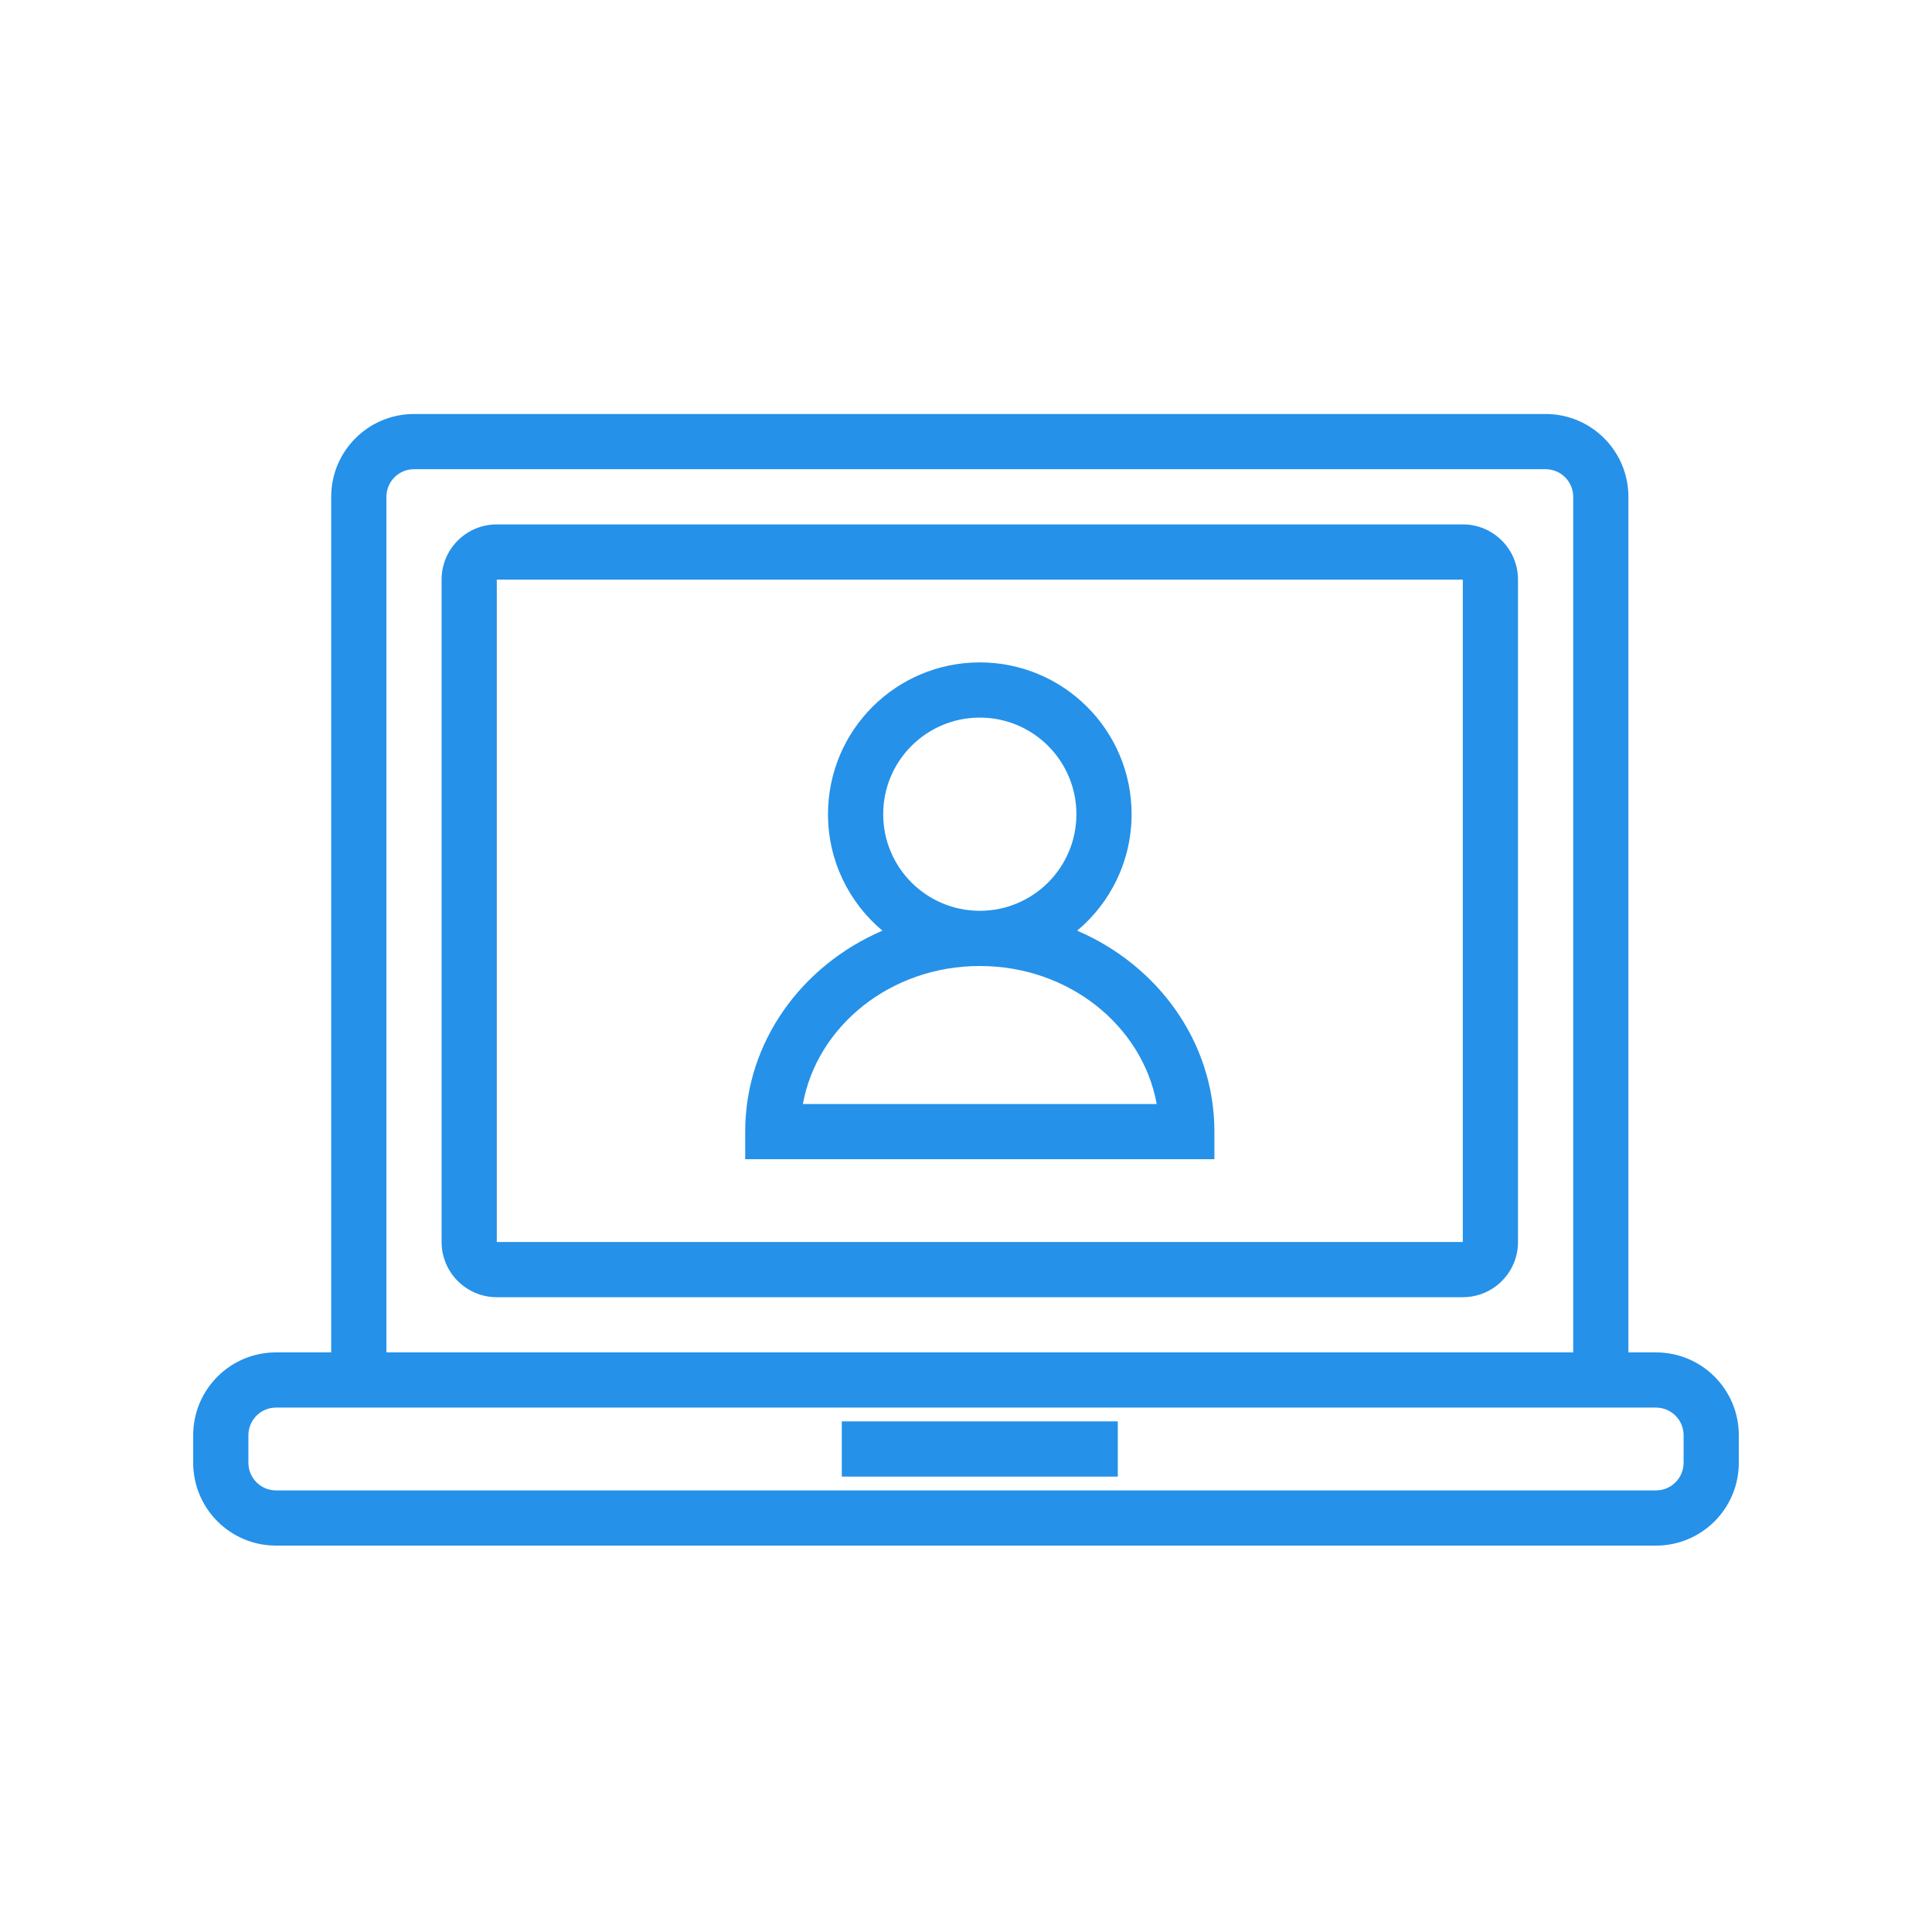 <?xml version="1.0" encoding="UTF-8"?>
<svg width="70px" height="70px" viewBox="0 0 70 70" version="1.1" xmlns="http://www.w3.org/2000/svg" xmlns:xlink="http://www.w3.org/1999/xlink">
    <!-- Generator: Sketch 50.2 (55047) - http://www.bohemiancoding.com/sketch -->
    <title>OnlineEnimerosiStoixeion</title>
    <desc>Created with Sketch.</desc>
    <defs></defs>
    <g id="OnlineEnimerosiStoixeion" stroke="none" stroke-width="1" fill="none" fill-rule="evenodd">
        <rect id="Path" x="0" y="0" width="70" height="70"></rect>
        <path d="M31.972,33.72 C30.767,32.711 30,31.195 30,29.5 C30,26.462 32.462,24 35.5,24 C38.538,24 41,26.462 41,29.5 C41,31.195 40.233,32.711 39.028,33.72 C41.956,34.978 44,37.757 44,41 L44,42 L27,42 L27,41 C27,37.757 29.044,34.978 31.972,33.72 Z M14,49 L57,49 L57,18 C57,17.448 56.552,17 56,17 L15,17 C14.448,17 14,17.448 14,18 L14,49 Z M12,49 L12,18 C12,16.343 13.343,15 15,15 L56,15 C57.657,15 59,16.343 59,18 L59,49 L60,49 C61.657,49 63,50.343 63,52 L63,53 C63,54.657 61.657,56 60,56 L10,56 C8.343,56 7,54.657 7,53 L7,52 C7,50.343 8.343,49 10,49 L12,49 Z M18,19 L53,19 C54.105,19 55,19.895 55,21 L55,45 C55,46.105 54.105,47 53,47 L18,47 C16.895,47 16,46.105 16,45 L16,21 C16,19.895 16.895,19 18,19 Z M18,21 L18,45 L53,45 L53,21 L18,21 Z M10,51 C9.448,51 9,51.448 9,52 L9,53 C9,53.552 9.448,54 10,54 L60,54 C60.552,54 61,53.552 61,53 L61,52 C61,51.448 60.552,51 60,51 L10,51 Z M30.5,53.5 L30.5,51.5 L40.5,51.5 L40.5,53.5 L30.5,53.5 Z M35.5,35 C32.267,35 29.605,37.173 29.09,40 L41.91,40 C41.395,37.173 38.733,35 35.5,35 Z M35.5,33 C37.433,33 39,31.433 39,29.5 C39,27.567 37.433,26 35.5,26 C33.567,26 32,27.567 32,29.5 C32,31.433 33.567,33 35.5,33 Z" id="Fill" fill="#2591E9" fill-rule="nonzero"></path>
    </g>
</svg>